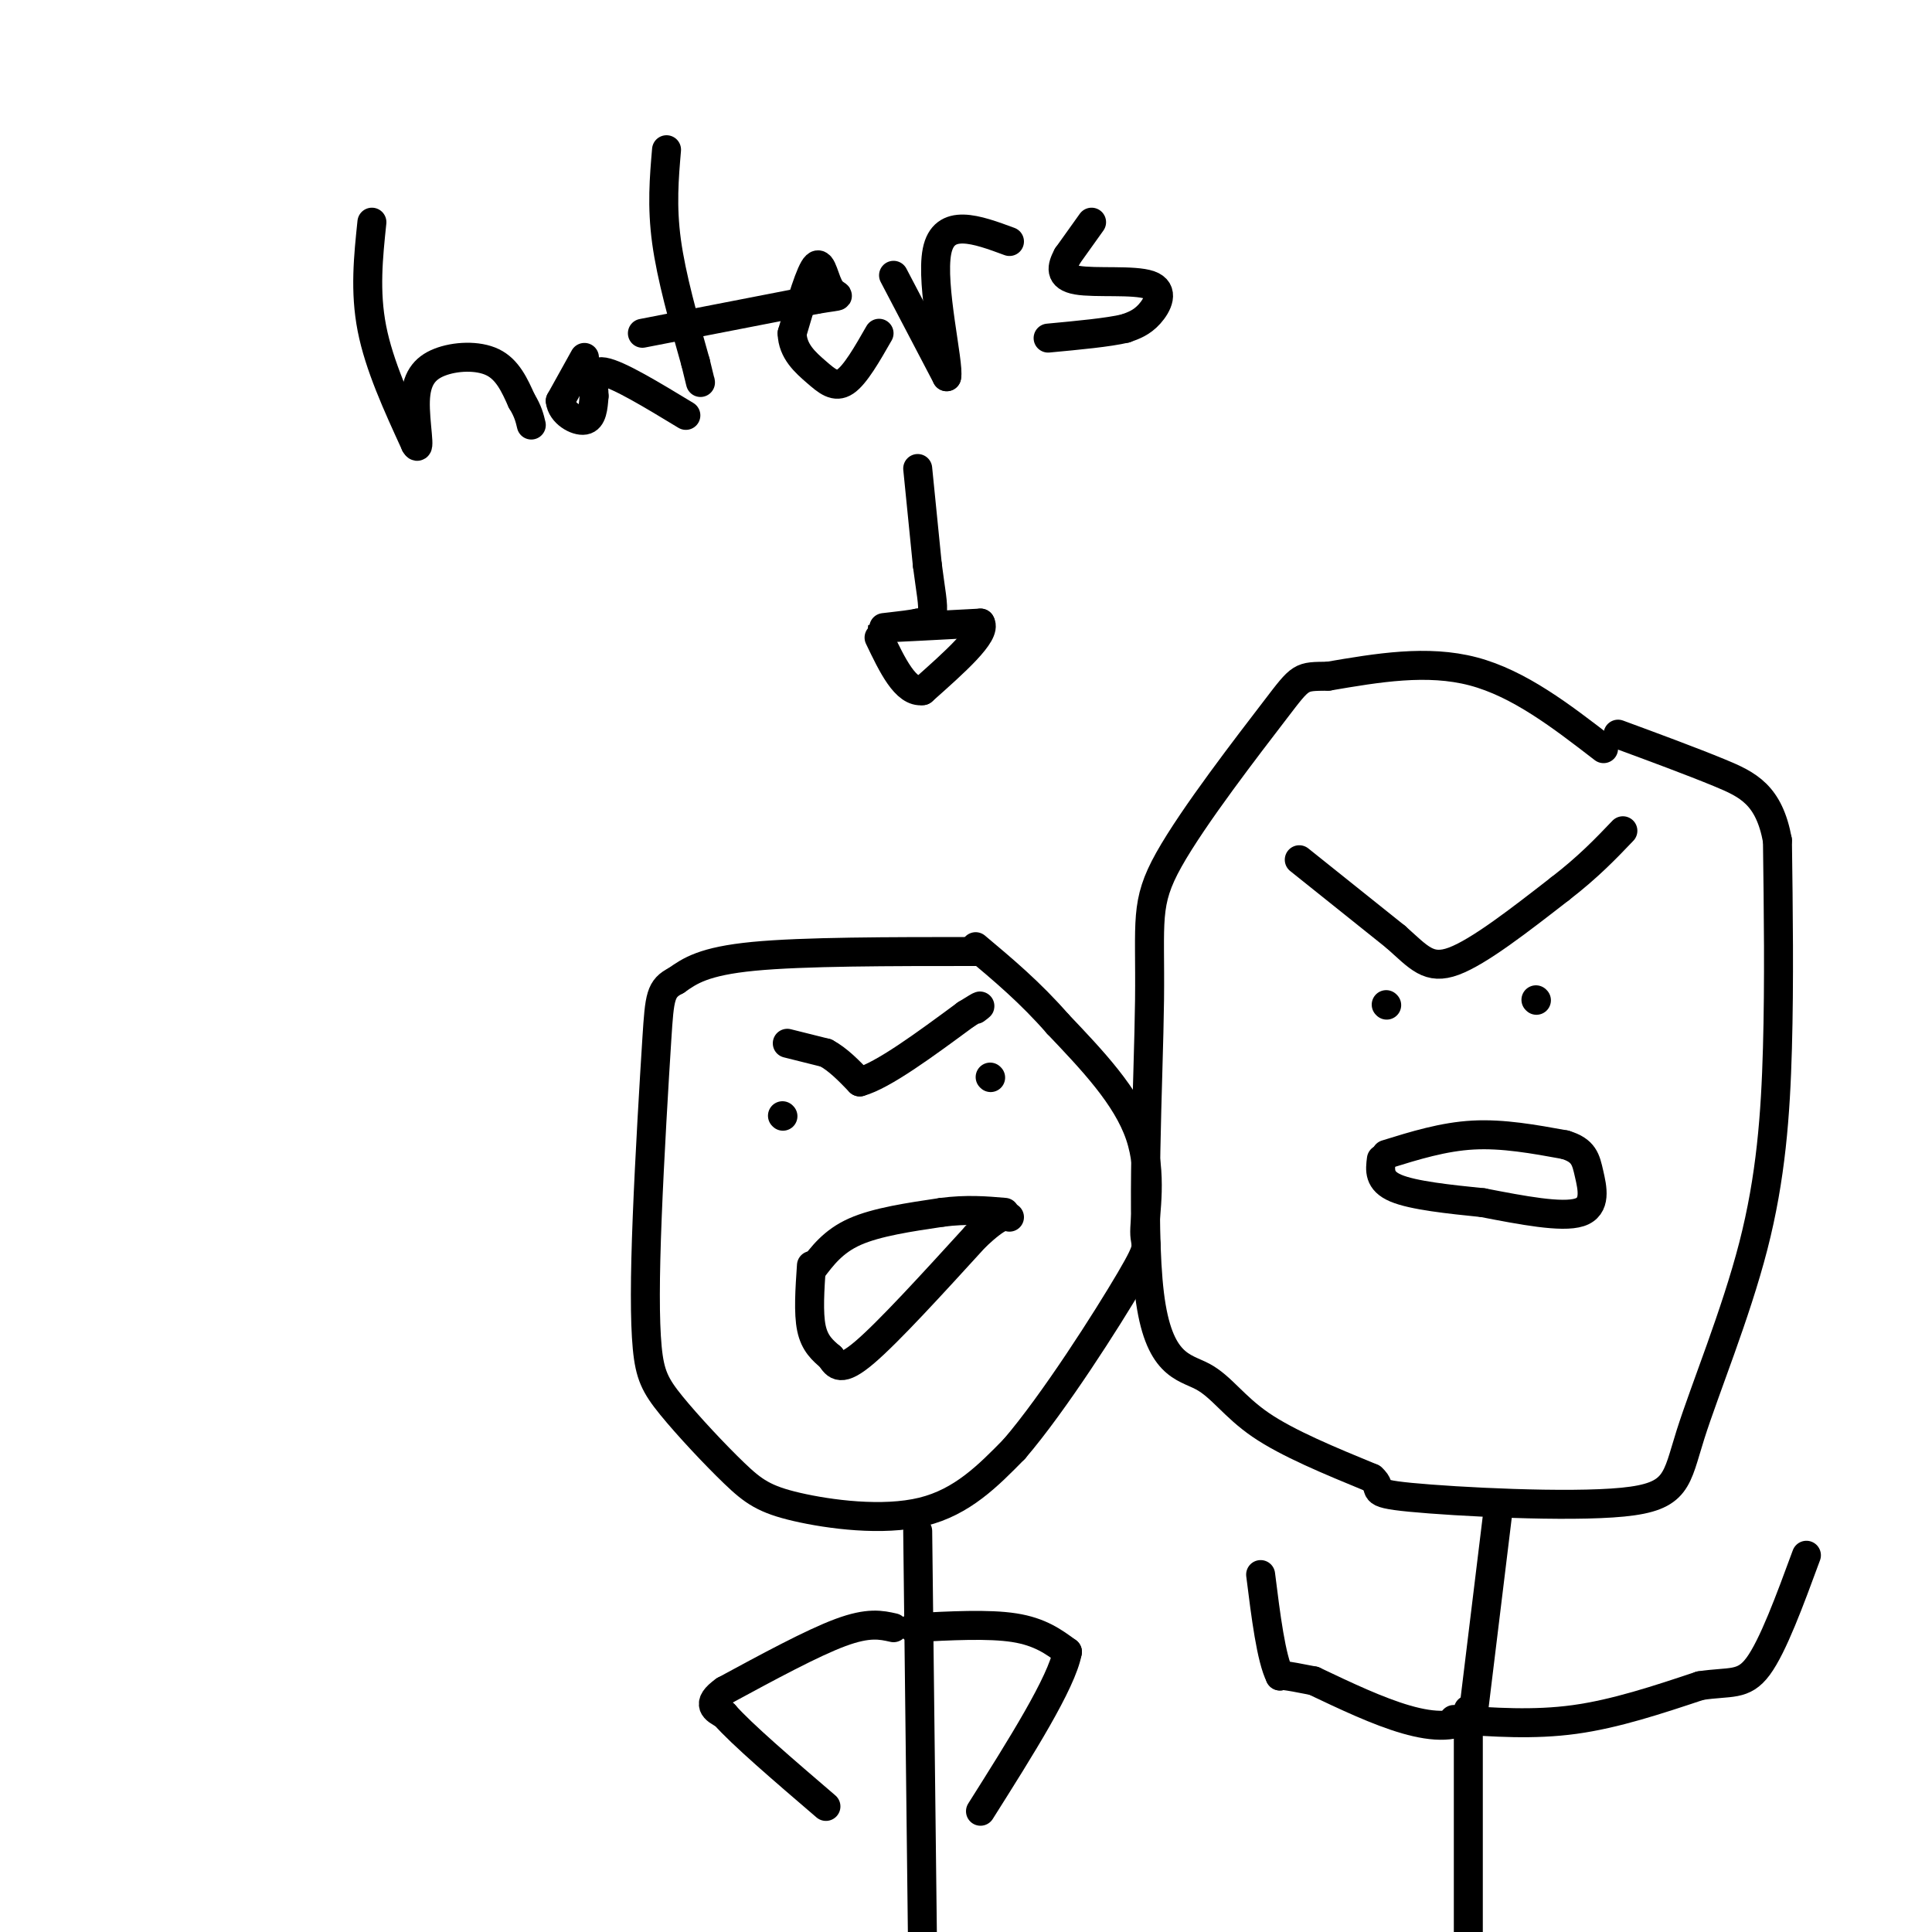 <svg viewBox='0 0 400 400' version='1.1' xmlns='http://www.w3.org/2000/svg' xmlns:xlink='http://www.w3.org/1999/xlink'><g fill='none' stroke='#000000' stroke-width='6' stroke-linecap='round' stroke-linejoin='round'><path d='M162,231c0.000,0.000 0.100,0.100 0.1,0.1'/><path d='M205,223c0.000,0.000 0.100,0.100 0.1,0.1'/><path d='M168,263c2.250,-3.000 4.500,-6.000 9,-8c4.500,-2.000 11.250,-3.000 18,-4'/><path d='M195,251c5.167,-0.667 9.083,-0.333 13,0'/><path d='M202,197c-17.833,0.000 -35.667,0.000 -46,1c-10.333,1.000 -13.167,3.000 -16,5'/><path d='M140,203c-3.269,1.647 -3.440,3.265 -4,12c-0.560,8.735 -1.507,24.587 -2,37c-0.493,12.413 -0.530,21.388 0,27c0.530,5.612 1.628,7.860 5,12c3.372,4.140 9.017,10.172 13,14c3.983,3.828 6.303,5.454 13,7c6.697,1.546 17.771,3.013 26,1c8.229,-2.013 13.615,-7.507 19,-13'/><path d='M210,300c8.231,-9.577 19.309,-27.021 24,-35c4.691,-7.979 2.994,-6.494 3,-10c0.006,-3.506 1.716,-12.002 -1,-20c-2.716,-7.998 -9.858,-15.499 -17,-23'/><path d='M219,212c-5.667,-6.500 -11.333,-11.250 -17,-16'/><path d='M190,317c0.000,0.000 1.000,86.000 1,86'/><path d='M185,337c-2.583,-0.583 -5.167,-1.167 -11,1c-5.833,2.167 -14.917,7.083 -24,12'/><path d='M150,350c-4.000,2.833 -2.000,3.917 0,5'/><path d='M150,355c3.500,4.000 12.250,11.500 21,19'/><path d='M189,337c7.833,-0.417 15.667,-0.833 21,0c5.333,0.833 8.167,2.917 11,5'/><path d='M221,342c-1.167,6.333 -9.583,19.667 -18,33'/><path d='M287,208c0.000,0.000 0.100,0.100 0.1,0.1'/><path d='M318,207c0.000,0.000 0.100,0.100 0.1,0.1'/><path d='M287,239c5.917,-1.833 11.833,-3.667 18,-4c6.167,-0.333 12.583,0.833 19,2'/><path d='M324,237c3.952,1.167 4.333,3.083 5,6c0.667,2.917 1.619,6.833 -2,8c-3.619,1.167 -11.810,-0.417 -20,-2'/><path d='M307,249c-6.978,-0.711 -14.422,-1.489 -18,-3c-3.578,-1.511 -3.289,-3.756 -3,-6'/><path d='M269,178c0.000,0.000 20.000,16.000 20,16'/><path d='M289,194c4.800,4.267 6.800,6.933 12,5c5.200,-1.933 13.600,-8.467 22,-15'/><path d='M323,184c5.833,-4.500 9.417,-8.250 13,-12'/><path d='M332,155c-8.750,-6.750 -17.500,-13.500 -27,-16c-9.500,-2.500 -19.750,-0.750 -30,1'/><path d='M275,140c-5.852,0.082 -5.481,-0.213 -11,7c-5.519,7.213 -16.927,21.933 -22,31c-5.073,9.067 -3.813,12.479 -4,29c-0.187,16.521 -1.823,46.150 0,61c1.823,14.850 7.106,14.921 11,17c3.894,2.079 6.398,6.165 12,10c5.602,3.835 14.301,7.417 23,11'/><path d='M284,306c2.877,2.452 -1.432,3.082 8,4c9.432,0.918 32.605,2.124 44,1c11.395,-1.124 11.013,-4.580 14,-14c2.987,-9.420 9.343,-24.805 13,-39c3.657,-14.195 4.616,-27.198 5,-41c0.384,-13.802 0.192,-28.401 0,-43'/><path d='M368,174c-1.733,-9.444 -6.067,-11.556 -12,-14c-5.933,-2.444 -13.467,-5.222 -21,-8'/><path d='M310,314c0.000,0.000 -5.000,41.000 -5,41'/><path d='M305,355c-6.333,5.667 -19.667,-0.667 -33,-7'/><path d='M272,348c-6.667,-1.333 -6.833,-1.167 -7,-1'/><path d='M265,347c-1.833,-3.667 -2.917,-12.333 -4,-21'/><path d='M301,356c8.250,0.583 16.500,1.167 25,0c8.500,-1.167 17.250,-4.083 26,-7'/><path d='M352,349c6.267,-0.956 8.933,0.156 12,-4c3.067,-4.156 6.533,-13.578 10,-23'/><path d='M304,354c0.000,0.000 0.000,49.000 0,49'/><path d='M77,46c-0.750,7.167 -1.500,14.333 0,22c1.500,7.667 5.250,15.833 9,24'/><path d='M86,92c1.246,2.134 -0.140,-4.531 0,-9c0.140,-4.469 1.807,-6.742 5,-8c3.193,-1.258 7.912,-1.502 11,0c3.088,1.502 4.544,4.751 6,8'/><path d='M108,83c1.333,2.167 1.667,3.583 2,5'/><path d='M121,74c0.000,0.000 -5.000,9.000 -5,9'/><path d='M116,83c0.244,2.511 3.356,4.289 5,4c1.644,-0.289 1.822,-2.644 2,-5'/><path d='M123,82c0.000,-2.289 -1.000,-5.511 2,-5c3.000,0.511 10.000,4.756 17,9'/><path d='M138,31c-0.500,5.833 -1.000,11.667 0,19c1.000,7.333 3.500,16.167 6,25'/><path d='M144,75c1.167,4.833 1.083,4.417 1,4'/><path d='M133,69c0.000,0.000 36.000,-7.000 36,-7'/><path d='M169,62c6.369,-1.071 4.292,-0.250 3,-2c-1.292,-1.750 -1.798,-6.071 -3,-5c-1.202,1.071 -3.101,7.536 -5,14'/><path d='M164,69c0.083,3.738 2.792,6.083 5,8c2.208,1.917 3.917,3.405 6,2c2.083,-1.405 4.542,-5.702 7,-10'/><path d='M185,57c0.000,0.000 11.000,21.000 11,21'/><path d='M196,78c0.600,-2.422 -3.400,-18.978 -2,-26c1.400,-7.022 8.200,-4.511 15,-2'/><path d='M226,46c0.000,0.000 -5.000,7.000 -5,7'/><path d='M221,53c-1.214,2.241 -1.748,4.343 2,5c3.748,0.657 11.778,-0.131 15,1c3.222,1.131 1.635,4.180 0,6c-1.635,1.820 -3.317,2.410 -5,3'/><path d='M233,68c-3.500,0.833 -9.750,1.417 -16,2'/><path d='M190,97c0.000,0.000 2.000,20.000 2,20'/><path d='M192,117c0.667,5.244 1.333,8.356 1,10c-0.333,1.644 -1.667,1.822 -3,2'/><path d='M190,129c-2.911,0.578 -8.689,1.022 -7,1c1.689,-0.022 10.844,-0.511 20,-1'/><path d='M203,129c1.333,2.167 -5.333,8.083 -12,14'/><path d='M191,143c-3.500,0.500 -6.250,-5.250 -9,-11'/><path d='M163,216c0.000,0.000 8.000,2.000 8,2'/><path d='M171,218c2.500,1.333 4.750,3.667 7,6'/><path d='M178,224c4.833,-1.333 13.417,-7.667 22,-14'/><path d='M200,210c4.000,-2.500 3.000,-1.750 2,-1'/><path d='M168,262c-0.333,4.917 -0.667,9.833 0,13c0.667,3.167 2.333,4.583 4,6'/><path d='M172,281c1.156,1.778 2.044,3.222 7,-1c4.956,-4.222 13.978,-14.111 23,-24'/><path d='M202,256c5.000,-4.667 6.000,-4.333 7,-4'/></g>
</svg>